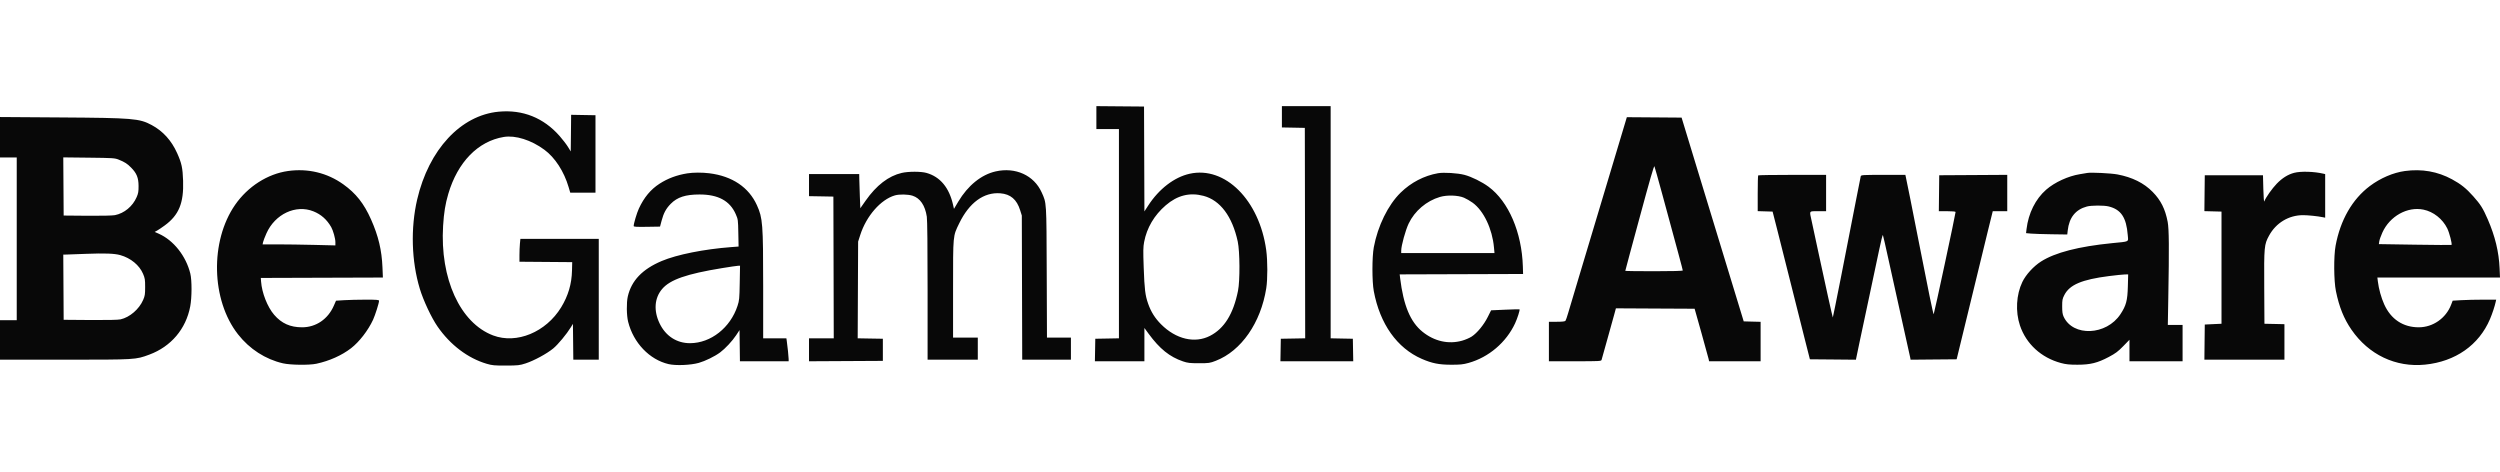<?xml version="1.0" encoding="UTF-8"?> <svg xmlns="http://www.w3.org/2000/svg" width="212" height="40" viewBox="0 0 212 40" fill="none"><path fill-rule="evenodd" clip-rule="evenodd" d="M92.973 9.972V10.944H93.93H94.886V19.817V28.689L93.883 28.708L92.881 28.726L92.864 29.681L92.847 30.635H94.946H97.045V29.224V27.813L97.404 28.303C98.34 29.58 99.186 30.26 100.317 30.645C100.712 30.78 100.906 30.802 101.672 30.802C102.518 30.802 102.597 30.791 103.105 30.593C105.258 29.758 106.915 27.374 107.378 24.448C107.5 23.676 107.499 22.111 107.376 21.213C106.796 16.969 103.886 14.065 100.883 14.734C99.579 15.024 98.28 16.021 97.366 17.434L97.046 17.929L97.03 13.482L97.014 9.035L94.994 9.018L92.973 9V9.972ZM108.705 9.904V10.807L109.677 10.825L110.649 10.844L110.665 19.767L110.68 28.689L109.647 28.708L108.613 28.726L108.596 29.681L108.579 30.635H111.667H114.755L114.738 29.681L114.721 28.726L113.78 28.708L112.839 28.689V18.846V9.002H110.772H108.705V9.904ZM42.291 9.471C39.071 9.772 36.362 12.688 35.377 16.914C34.811 19.343 34.893 22.153 35.6 24.488C35.9 25.481 36.586 26.943 37.102 27.688C38.181 29.248 39.67 30.376 41.273 30.849C41.734 30.984 41.934 31.003 42.908 31C43.93 30.996 44.063 30.982 44.574 30.816C45.278 30.587 46.362 30.001 46.91 29.552C47.314 29.223 48.06 28.323 48.418 27.736L48.584 27.463L48.601 28.982L48.617 30.501H49.696H50.775V25.377V20.254H47.452H44.129L44.089 20.665C44.068 20.892 44.05 21.328 44.05 21.636V22.194L46.286 22.212L48.523 22.23L48.506 22.944C48.48 24.08 48.183 25.084 47.587 26.06C46.297 28.169 43.81 29.197 41.817 28.445C39.018 27.388 37.301 23.625 37.575 19.151C37.644 18.027 37.763 17.297 38.016 16.439C38.809 13.746 40.537 11.974 42.721 11.614C43.707 11.452 45.042 11.872 46.161 12.696C47.064 13.361 47.827 14.536 48.219 15.867L48.357 16.336H49.427H50.497V13.054V9.772L49.465 9.754L48.432 9.735L48.416 11.288L48.399 12.841L48.164 12.457C48.035 12.246 47.716 11.83 47.455 11.534C46.095 9.987 44.325 9.28 42.291 9.471ZM0 11.64V13.355H0.709H1.419V20.254V27.152H0.709H0V28.827V30.501H5.483C11.539 30.501 11.498 30.503 12.657 30.074C14.504 29.39 15.769 27.899 16.132 25.98C16.275 25.223 16.279 23.77 16.139 23.201C15.771 21.703 14.715 20.372 13.454 19.815L13.118 19.667L13.33 19.549C13.447 19.484 13.736 19.288 13.974 19.114C15.17 18.238 15.59 17.216 15.527 15.331C15.491 14.243 15.404 13.838 15.022 12.987C14.541 11.914 13.819 11.117 12.863 10.604C11.82 10.044 11.289 10 5.136 9.959L0 9.924V11.64ZM137.208 12.434C135.666 17.574 134.669 20.899 133.918 23.402C133.492 24.82 133.069 26.236 132.979 26.549C132.889 26.863 132.787 27.157 132.752 27.203C132.709 27.26 132.481 27.286 132.018 27.286H131.347V28.961V30.635H133.564C135.622 30.635 135.783 30.627 135.813 30.518C135.83 30.453 136.052 29.662 136.305 28.76C136.559 27.857 136.825 26.9 136.897 26.633L137.029 26.146L140.366 26.164L143.704 26.181L144.278 28.217C144.594 29.337 144.87 30.339 144.891 30.444L144.93 30.635H147.115H149.3V28.963V27.29L148.584 27.272L147.867 27.253L146.477 22.698C145.712 20.194 144.527 16.305 143.843 14.059L142.599 9.973L140.278 9.955L137.956 9.938L137.208 12.434ZM10.062 13.535C10.589 13.75 10.789 13.878 11.121 14.215C11.591 14.693 11.746 15.075 11.75 15.766C11.752 16.248 11.727 16.395 11.587 16.719C11.251 17.497 10.538 18.088 9.745 18.245C9.545 18.285 8.565 18.306 7.4 18.296L5.398 18.278L5.382 15.812L5.366 13.346L7.541 13.371C9.566 13.393 9.741 13.405 10.062 13.535ZM140.96 16.47C142.289 21.348 142.699 22.872 142.699 22.935C142.699 22.976 141.797 23 140.262 23C138.922 23 137.825 22.985 137.825 22.967C137.825 22.949 137.991 22.324 138.193 21.578C138.396 20.831 138.753 19.512 138.987 18.646C139.942 15.118 140.257 14.025 140.297 14.107C140.32 14.154 140.618 15.217 140.96 16.47ZM24.428 14.501C22.694 14.744 21.015 15.816 19.938 17.369C17.796 20.457 17.907 25.449 20.182 28.349C21.164 29.602 22.51 30.469 23.999 30.811C24.63 30.956 26.225 30.975 26.828 30.845C27.93 30.608 28.981 30.138 29.769 29.53C30.464 28.994 31.214 28.024 31.634 27.119C31.818 26.72 32.143 25.694 32.143 25.508C32.143 25.427 31.959 25.411 31.017 25.411C30.398 25.411 29.576 25.431 29.192 25.455L28.494 25.499L28.31 25.92C27.812 27.064 26.798 27.755 25.618 27.755C24.614 27.755 23.879 27.426 23.249 26.695C22.677 26.031 22.206 24.832 22.138 23.866L22.117 23.569L27.293 23.552L32.469 23.535L32.434 22.681C32.374 21.211 32.089 20.013 31.464 18.608C30.864 17.258 30.183 16.396 29.112 15.631C27.749 14.658 26.116 14.264 24.428 14.501ZM84.429 14.536C83.212 14.812 82.076 15.732 81.261 17.1L80.897 17.712L80.825 17.392C80.495 15.915 79.731 14.993 78.565 14.663C78.102 14.532 77.039 14.532 76.472 14.662C75.351 14.92 74.32 15.712 73.403 17.02L72.954 17.661L72.915 16.664C72.894 16.115 72.873 15.463 72.869 15.214L72.861 14.762H70.733H68.604V15.698V16.634L69.638 16.652L70.671 16.671L70.687 22.682L70.702 28.693H69.653H68.604V29.664V30.636L71.735 30.619L74.866 30.602V29.664V28.726L73.799 28.708L72.732 28.689L72.75 24.589L72.769 20.488L72.949 19.927C73.468 18.313 74.685 16.921 75.883 16.57C76.26 16.46 76.991 16.473 77.382 16.596C78.028 16.8 78.452 17.423 78.594 18.378C78.636 18.659 78.66 20.893 78.66 24.657L78.66 30.501H80.789H82.917V29.563V28.626H81.868H80.82V24.514C80.82 19.85 80.8 20.053 81.345 18.931C82.195 17.182 83.43 16.282 84.826 16.392C85.692 16.46 86.223 16.913 86.509 17.829L86.65 18.278L86.667 24.39L86.684 30.501H88.749H90.814V29.563V28.626H89.799H88.783L88.762 23.117C88.739 17.018 88.754 17.245 88.329 16.306C87.677 14.865 86.11 14.154 84.429 14.536ZM203.931 14.503C202.943 14.639 201.857 15.105 200.967 15.773C199.474 16.893 198.463 18.654 198.058 20.838C197.892 21.732 197.907 23.81 198.086 24.686C198.36 26.029 198.759 27.021 199.401 27.953C200.866 30.081 203.158 31.171 205.643 30.921C208.219 30.661 210.215 29.262 211.151 27.06C211.348 26.597 211.555 25.97 211.636 25.595L211.676 25.411H210.574C209.968 25.411 209.138 25.43 208.729 25.454L207.987 25.497L207.856 25.839C207.418 26.984 206.313 27.755 205.109 27.755C203.78 27.755 202.75 27.072 202.182 25.813C201.926 25.247 201.719 24.5 201.642 23.867L201.601 23.536H206.801H212L211.966 22.749C211.905 21.358 211.584 20.031 210.965 18.606C210.555 17.662 210.355 17.345 209.734 16.647C209.138 15.976 208.686 15.615 207.934 15.206C206.71 14.541 205.368 14.305 203.931 14.503ZM194.544 14.656C194.016 14.795 193.54 15.092 193.071 15.575C192.672 15.987 192.134 16.75 192.009 17.082C191.983 17.15 191.948 16.679 191.931 16.034L191.9 14.862H189.433H186.965L186.948 16.384L186.932 17.905L187.658 17.924L188.384 17.943V22.698V27.454L187.674 27.487L186.965 27.521L186.948 29.011L186.932 30.501H190.326H193.72V28.996V27.491L192.872 27.472L192.024 27.454L192.007 24.373C191.987 20.906 192.003 20.74 192.415 19.983C193.004 18.9 194.086 18.247 195.294 18.246C195.715 18.245 196.53 18.329 196.961 18.417L197.175 18.46V16.612V14.764L197.036 14.731C196.242 14.542 195.105 14.508 194.544 14.656ZM58.281 14.701C57.4 14.841 56.624 15.13 55.929 15.579C55.178 16.063 54.611 16.745 54.176 17.687C54.002 18.065 53.736 18.958 53.736 19.166C53.736 19.234 53.972 19.248 54.853 19.234L55.971 19.216L56.105 18.71C56.276 18.066 56.482 17.686 56.879 17.283C57.434 16.719 58.133 16.493 59.319 16.492C60.901 16.49 61.9 17.033 62.392 18.162C62.585 18.605 62.589 18.632 62.61 19.76L62.632 20.907L62.024 20.953C59.709 21.127 57.405 21.588 56.111 22.134C54.472 22.826 53.545 23.797 53.237 25.143C53.117 25.665 53.132 26.753 53.266 27.286C53.713 29.073 55.079 30.501 56.699 30.877C57.312 31.019 58.561 30.968 59.257 30.772C59.801 30.619 60.61 30.224 61.063 29.888C61.497 29.566 62.103 28.917 62.426 28.426L62.712 27.992L62.729 29.314L62.746 30.635H64.811H66.877V30.445C66.877 30.263 66.784 29.37 66.718 28.91L66.686 28.693H65.702H64.717L64.717 24.289C64.716 18.97 64.68 18.494 64.188 17.406C63.5 15.881 62.094 14.936 60.154 14.694C59.539 14.618 58.789 14.62 58.281 14.701ZM121.939 14.69C120.763 14.898 119.66 15.471 118.776 16.334C117.709 17.376 116.836 19.154 116.498 20.968C116.345 21.795 116.344 23.865 116.497 24.686C117.014 27.468 118.469 29.52 120.571 30.434C121.433 30.808 122.024 30.927 123.049 30.929C123.82 30.932 124.067 30.906 124.53 30.777C126.241 30.3 127.728 29.036 128.478 27.42C128.676 26.995 128.902 26.284 128.856 26.234C128.843 26.22 128.295 26.232 127.639 26.262L126.445 26.315L126.164 26.878C125.833 27.544 125.262 28.239 124.798 28.541C124.616 28.66 124.247 28.818 123.979 28.892C122.826 29.212 121.631 28.942 120.63 28.135C119.598 27.303 119.015 25.906 118.731 23.586L118.693 23.268L123.925 23.251L129.157 23.234L129.138 22.598C129.051 19.704 127.925 17.086 126.23 15.836C125.668 15.421 124.789 14.988 124.188 14.829C123.609 14.676 122.429 14.603 121.939 14.69ZM177.001 14.666C176.916 14.682 176.639 14.728 176.384 14.769C175.39 14.927 174.23 15.46 173.514 16.086C172.611 16.876 172.009 18.083 171.85 19.426L171.809 19.77L172.23 19.809C172.462 19.83 173.248 19.856 173.978 19.866L175.304 19.885L175.343 19.543C175.467 18.442 176.007 17.77 176.97 17.512C177.352 17.41 178.41 17.406 178.811 17.505C179.864 17.764 180.316 18.441 180.433 19.932C180.481 20.545 180.632 20.467 179.099 20.62C176.263 20.903 174.274 21.416 173.084 22.173C172.445 22.579 171.793 23.293 171.495 23.912C170.978 24.986 170.898 26.422 171.291 27.596C171.813 29.158 173.092 30.332 174.762 30.782C175.19 30.898 175.487 30.928 176.168 30.928C177.261 30.928 177.866 30.779 178.83 30.268C179.399 29.966 179.609 29.809 180.048 29.358L180.579 28.812V29.724V30.635H182.831H185.083V29.095V27.554H184.457H183.831L183.872 25.227C183.947 21.038 183.934 19.414 183.819 18.814C183.61 17.724 183.24 16.984 182.548 16.278C181.807 15.521 180.821 15.031 179.561 14.792C179.024 14.69 177.315 14.606 177.001 14.666ZM149.095 14.873C149.072 14.898 149.054 15.59 149.054 16.412V17.905L149.686 17.924L150.317 17.943L150.736 19.584C150.967 20.486 151.487 22.551 151.892 24.172C152.297 25.793 152.82 27.872 153.054 28.793L153.479 30.468L155.429 30.485L157.38 30.503L157.412 30.351C157.431 30.268 157.554 29.672 157.687 29.028C157.82 28.383 158.192 26.635 158.514 25.143C158.835 23.651 159.217 21.85 159.363 21.14C159.509 20.431 159.647 19.888 159.67 19.935C159.693 19.981 159.898 20.878 160.127 21.928C160.355 22.978 160.855 25.238 161.238 26.951C161.621 28.664 161.953 30.164 161.977 30.284L162.02 30.503L163.971 30.485L165.923 30.468L165.997 30.166C166.309 28.9 167.789 22.82 167.994 21.962C168.135 21.372 168.384 20.348 168.548 19.684C168.712 19.021 168.878 18.351 168.916 18.194L168.986 17.91H169.6H170.215V16.369V14.827L167.331 14.845L164.446 14.862L164.43 16.386L164.413 17.91H165.124C165.527 17.91 165.834 17.937 165.834 17.973C165.834 18.137 164.023 26.596 163.977 26.646C163.941 26.685 163.523 24.649 162.656 20.22C162.167 17.72 161.738 15.576 161.608 14.979L161.575 14.829H159.699C157.965 14.829 157.82 14.838 157.791 14.946C157.773 15.01 157.605 15.862 157.417 16.838C156.611 21.017 155.44 26.942 155.423 26.923C155.397 26.895 154.742 23.939 154.205 21.424C153.953 20.243 153.69 19.023 153.622 18.711C153.431 17.846 153.386 17.91 154.174 17.91H154.853V16.369V14.829H151.994C150.422 14.829 149.117 14.849 149.095 14.873ZM102.056 16.608C103.473 16.979 104.499 18.349 104.961 20.484C105.142 21.324 105.156 23.804 104.983 24.66C104.587 26.625 103.819 27.86 102.607 28.482C101.318 29.143 99.719 28.765 98.459 27.501C97.945 26.985 97.605 26.445 97.365 25.762C97.113 25.045 97.053 24.557 96.985 22.665C96.935 21.27 96.941 20.948 97.022 20.522C97.249 19.321 97.88 18.25 98.853 17.412C99.843 16.561 100.882 16.3 102.056 16.608ZM124.147 16.766C124.343 16.849 124.676 17.042 124.886 17.195C125.814 17.872 126.546 19.407 126.688 20.974L126.733 21.459H122.778H118.823L118.824 21.242C118.824 20.832 119.187 19.518 119.453 18.96C119.964 17.888 120.967 17.035 122.107 16.701C122.719 16.522 123.638 16.552 124.147 16.766ZM26.577 17.921C27.23 18.183 27.72 18.617 28.087 19.259C28.251 19.545 28.441 20.227 28.441 20.53V20.811L26.637 20.767C25.644 20.743 24.255 20.723 23.551 20.723L22.269 20.723L22.306 20.538C22.326 20.437 22.455 20.101 22.593 19.791C23.32 18.152 25.087 17.322 26.577 17.921ZM205.511 17.777C206.353 17.949 207.133 18.565 207.528 19.369C207.71 19.739 207.956 20.695 207.889 20.768C207.874 20.784 206.482 20.775 204.795 20.749L201.728 20.701L201.763 20.461C201.783 20.328 201.901 19.994 202.026 19.718C202.655 18.329 204.147 17.497 205.511 17.777ZM10.2 21.633C11.082 21.881 11.819 22.486 12.131 23.219C12.29 23.595 12.308 23.706 12.308 24.339C12.308 24.964 12.289 25.086 12.141 25.43C11.8 26.22 11.002 26.907 10.224 27.082C10.018 27.128 9.088 27.148 7.65 27.137L5.398 27.119L5.382 24.356L5.366 21.593L5.691 21.584C5.869 21.579 6.598 21.552 7.311 21.525C8.889 21.465 9.712 21.495 10.2 21.633ZM62.729 23.988C62.705 25.347 62.692 25.477 62.542 25.936C61.935 27.793 60.278 29.097 58.517 29.102C57.386 29.105 56.45 28.498 55.935 27.427C55.417 26.349 55.495 25.276 56.147 24.509C56.821 23.715 58.218 23.228 61.232 22.736C61.876 22.631 62.483 22.541 62.58 22.538L62.755 22.531L62.729 23.988ZM180.442 24.289C180.411 25.486 180.299 25.907 179.816 26.641C178.626 28.452 175.782 28.574 174.994 26.849C174.901 26.644 174.873 26.445 174.873 25.98C174.873 25.438 174.891 25.342 175.055 25.021C175.502 24.145 176.54 23.704 178.852 23.41C179.412 23.339 180.005 23.278 180.17 23.274L180.469 23.268L180.442 24.289Z" fill="#080808"></path></svg> 